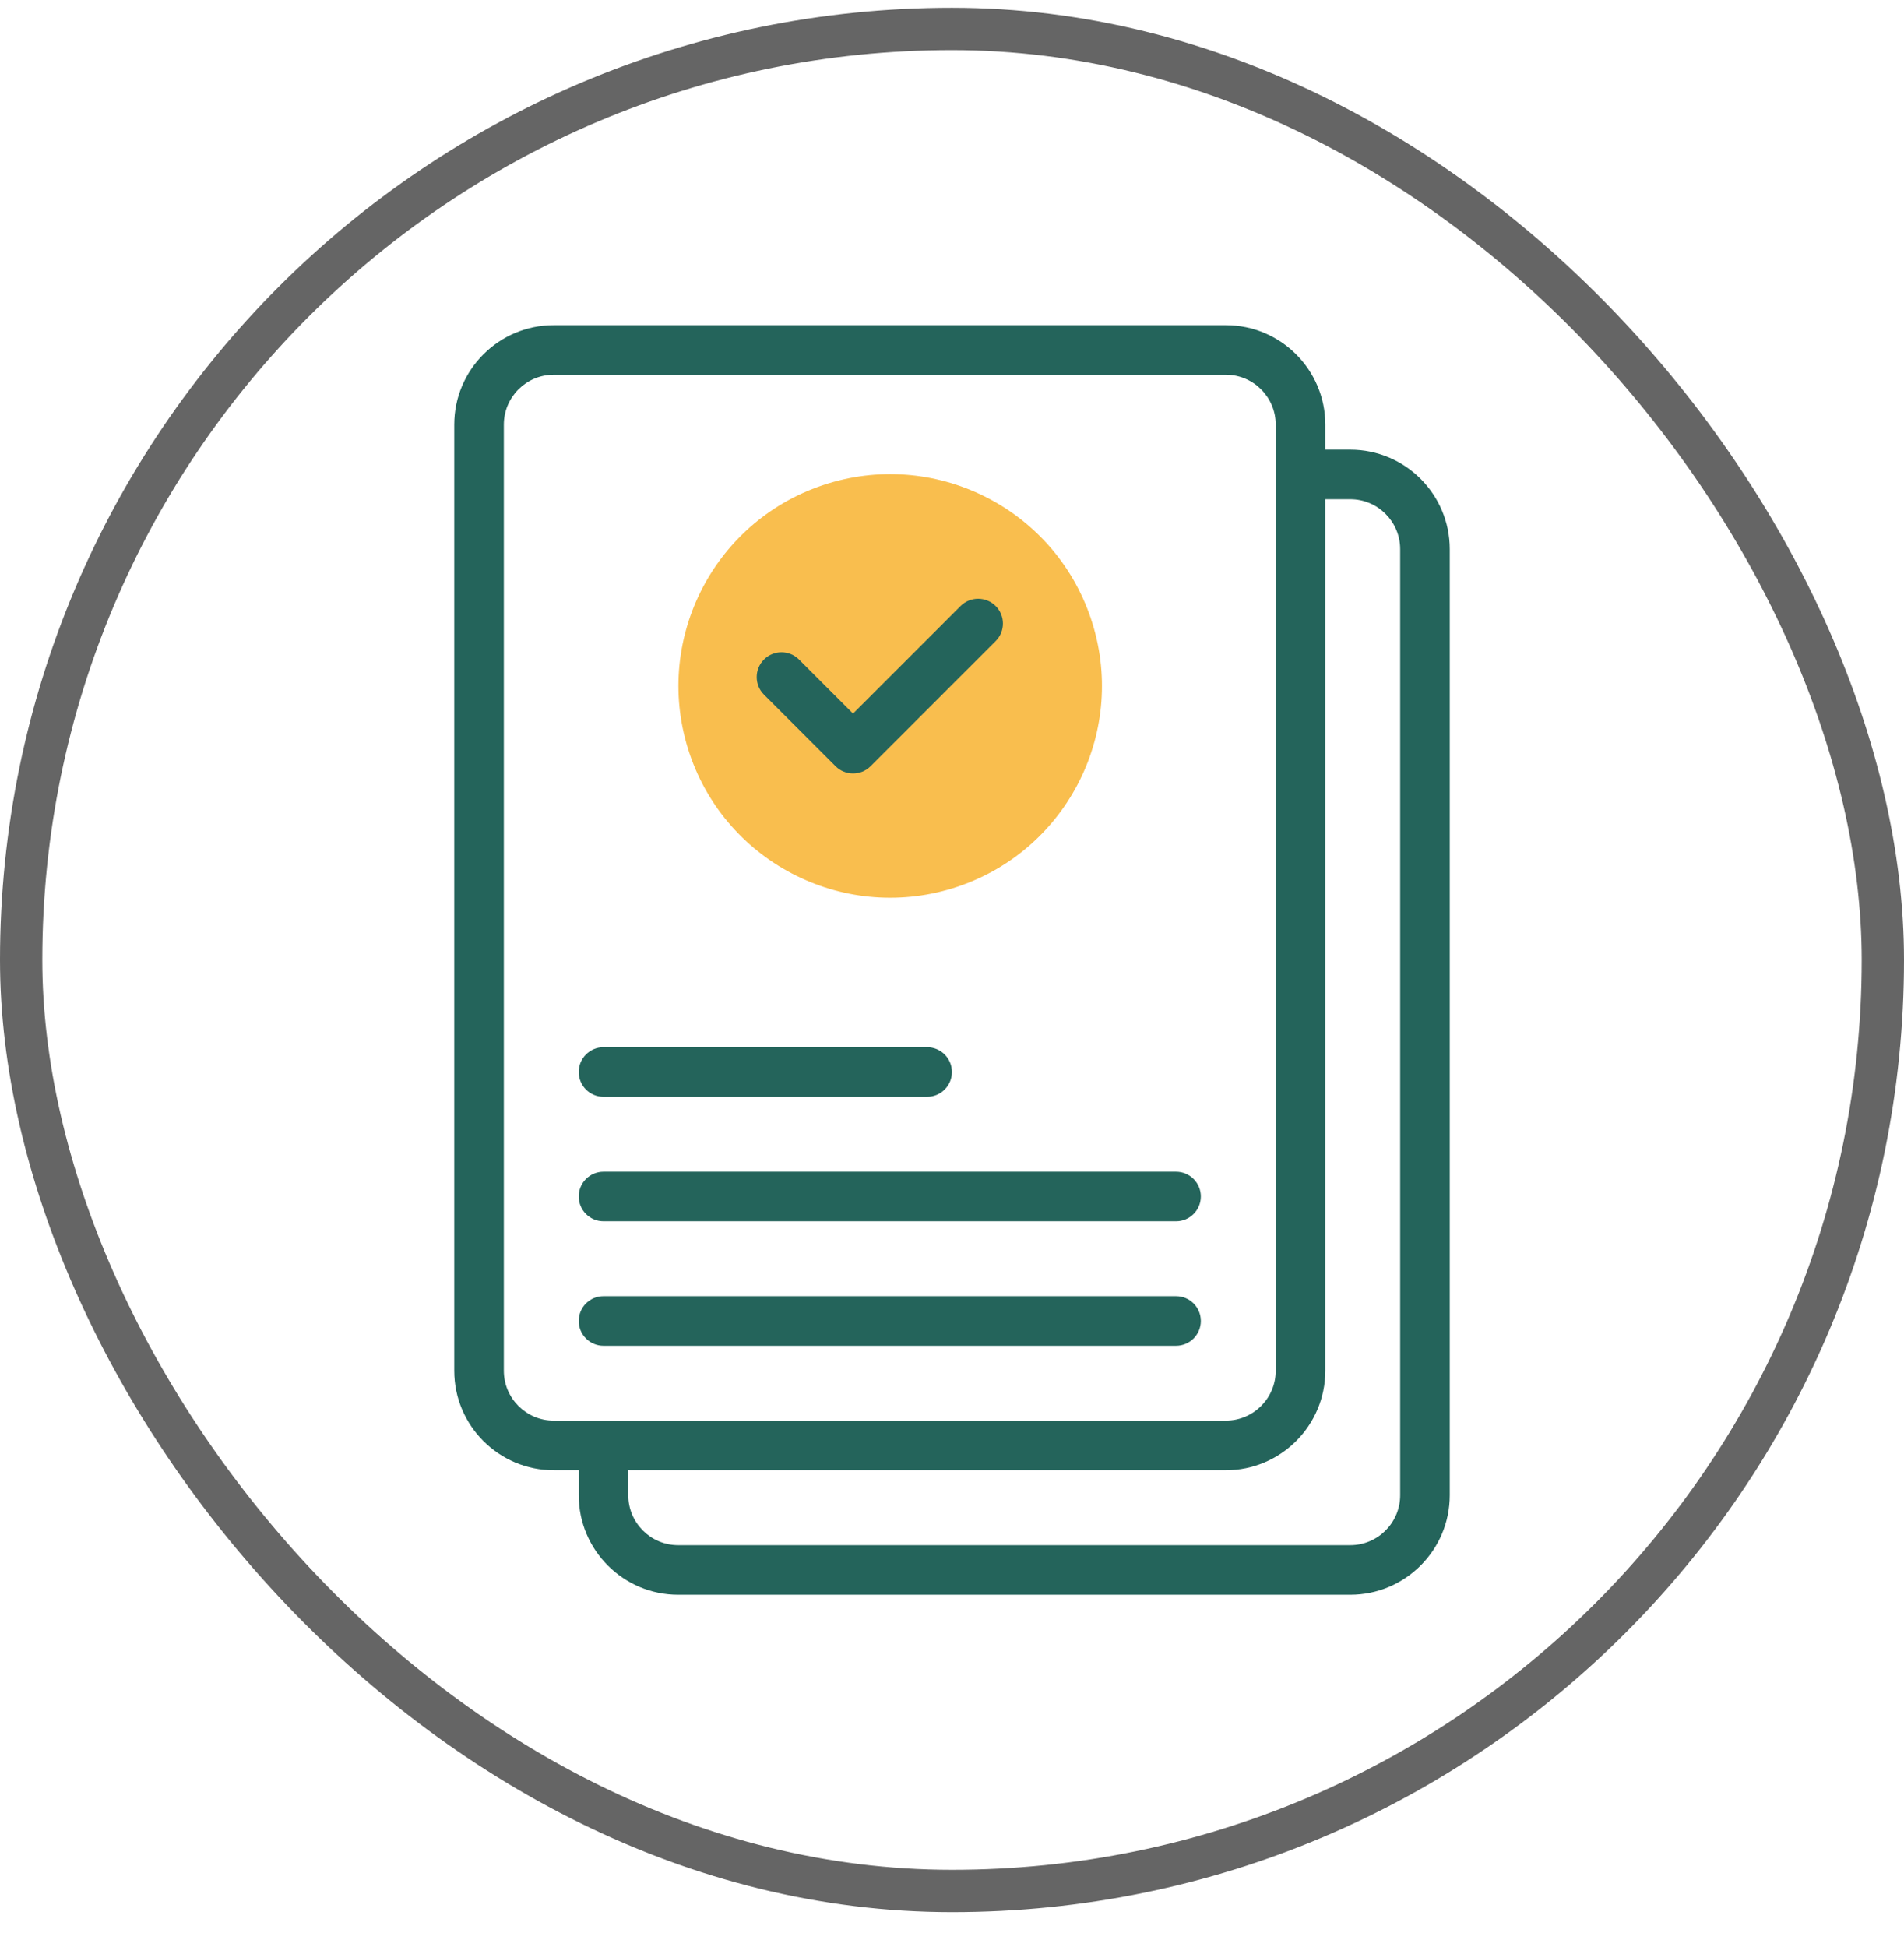<svg width="45" height="46" viewBox="0 0 45 46" fill="none" xmlns="http://www.w3.org/2000/svg">
    <rect x="0.5" y="0.684" width="44" height="44" rx="22" stroke="#656565"/>
    <g clip-path="url(#clip0_2578_2872)">
        <path d="M22.639 20.95C25.258 20.066 26.664 17.227 25.78 14.609C24.896 11.99 22.057 10.584 19.439 11.468C16.821 12.352 15.415 15.191 16.298 17.809C17.182 20.427 20.021 21.833 22.639 20.95Z" fill="#F9BE4E"/>
        <path d="M31.913 10.625H31.323V10.035C31.323 8.738 30.268 7.684 28.972 7.684H13.087C11.79 7.684 10.736 8.738 10.736 10.035V32.391C10.736 33.687 11.79 34.742 13.087 34.742H13.678V35.333C13.678 36.629 14.732 37.684 16.028 37.684H31.913C33.21 37.684 34.264 36.629 34.264 35.333V12.976C34.264 11.68 33.209 10.625 31.913 10.625ZM13.087 33.57C12.437 33.57 11.908 33.041 11.908 32.391V10.035C11.908 9.384 12.437 8.855 13.087 8.855H28.972C29.622 8.855 30.151 9.384 30.151 10.035V32.391C30.151 33.041 29.622 33.57 28.972 33.57C27.733 33.57 13.93 33.57 13.087 33.57ZM33.092 35.333C33.092 35.983 32.563 36.512 31.913 36.512H16.028C15.378 36.512 14.849 35.983 14.849 35.333V34.742H28.972C30.268 34.742 31.323 33.687 31.323 32.391V11.797H31.913C32.563 11.797 33.092 12.326 33.092 12.976V35.333H33.092Z" fill="#24645B"/>
        <path d="M19.747 18.105C19.976 18.334 20.347 18.334 20.576 18.105L23.532 15.149C23.761 14.92 23.761 14.549 23.532 14.32C23.303 14.091 22.932 14.091 22.703 14.32L20.161 16.862L18.884 15.585C18.655 15.356 18.284 15.356 18.056 15.585C17.827 15.814 17.827 16.185 18.056 16.414L19.747 18.105Z" fill="#24645B"/>
        <path d="M14.263 25.918H21.912C22.235 25.918 22.498 25.656 22.498 25.332C22.498 25.008 22.235 24.746 21.912 24.746H14.263C13.94 24.746 13.678 25.008 13.678 25.332C13.678 25.656 13.94 25.918 14.263 25.918Z" fill="#24645B"/>
        <path d="M27.795 27.688H14.263C13.94 27.688 13.678 27.95 13.678 28.273C13.678 28.597 13.94 28.859 14.263 28.859H27.795C28.119 28.859 28.381 28.597 28.381 28.273C28.381 27.95 28.119 27.688 27.795 27.688Z" fill="#24645B"/>
        <path d="M27.795 30.629H14.263C13.94 30.629 13.678 30.891 13.678 31.215C13.678 31.538 13.94 31.801 14.263 31.801H27.795C28.119 31.801 28.381 31.538 28.381 31.215C28.381 30.891 28.119 30.629 27.795 30.629Z" fill="#24645B"/>
    </g>
    <defs>
        <clipPath id="clip0_2578_2872">
            <rect width="30" height="30" fill="white" transform="translate(7.5 7.684)"/>
        </clipPath>
    </defs>
</svg>
